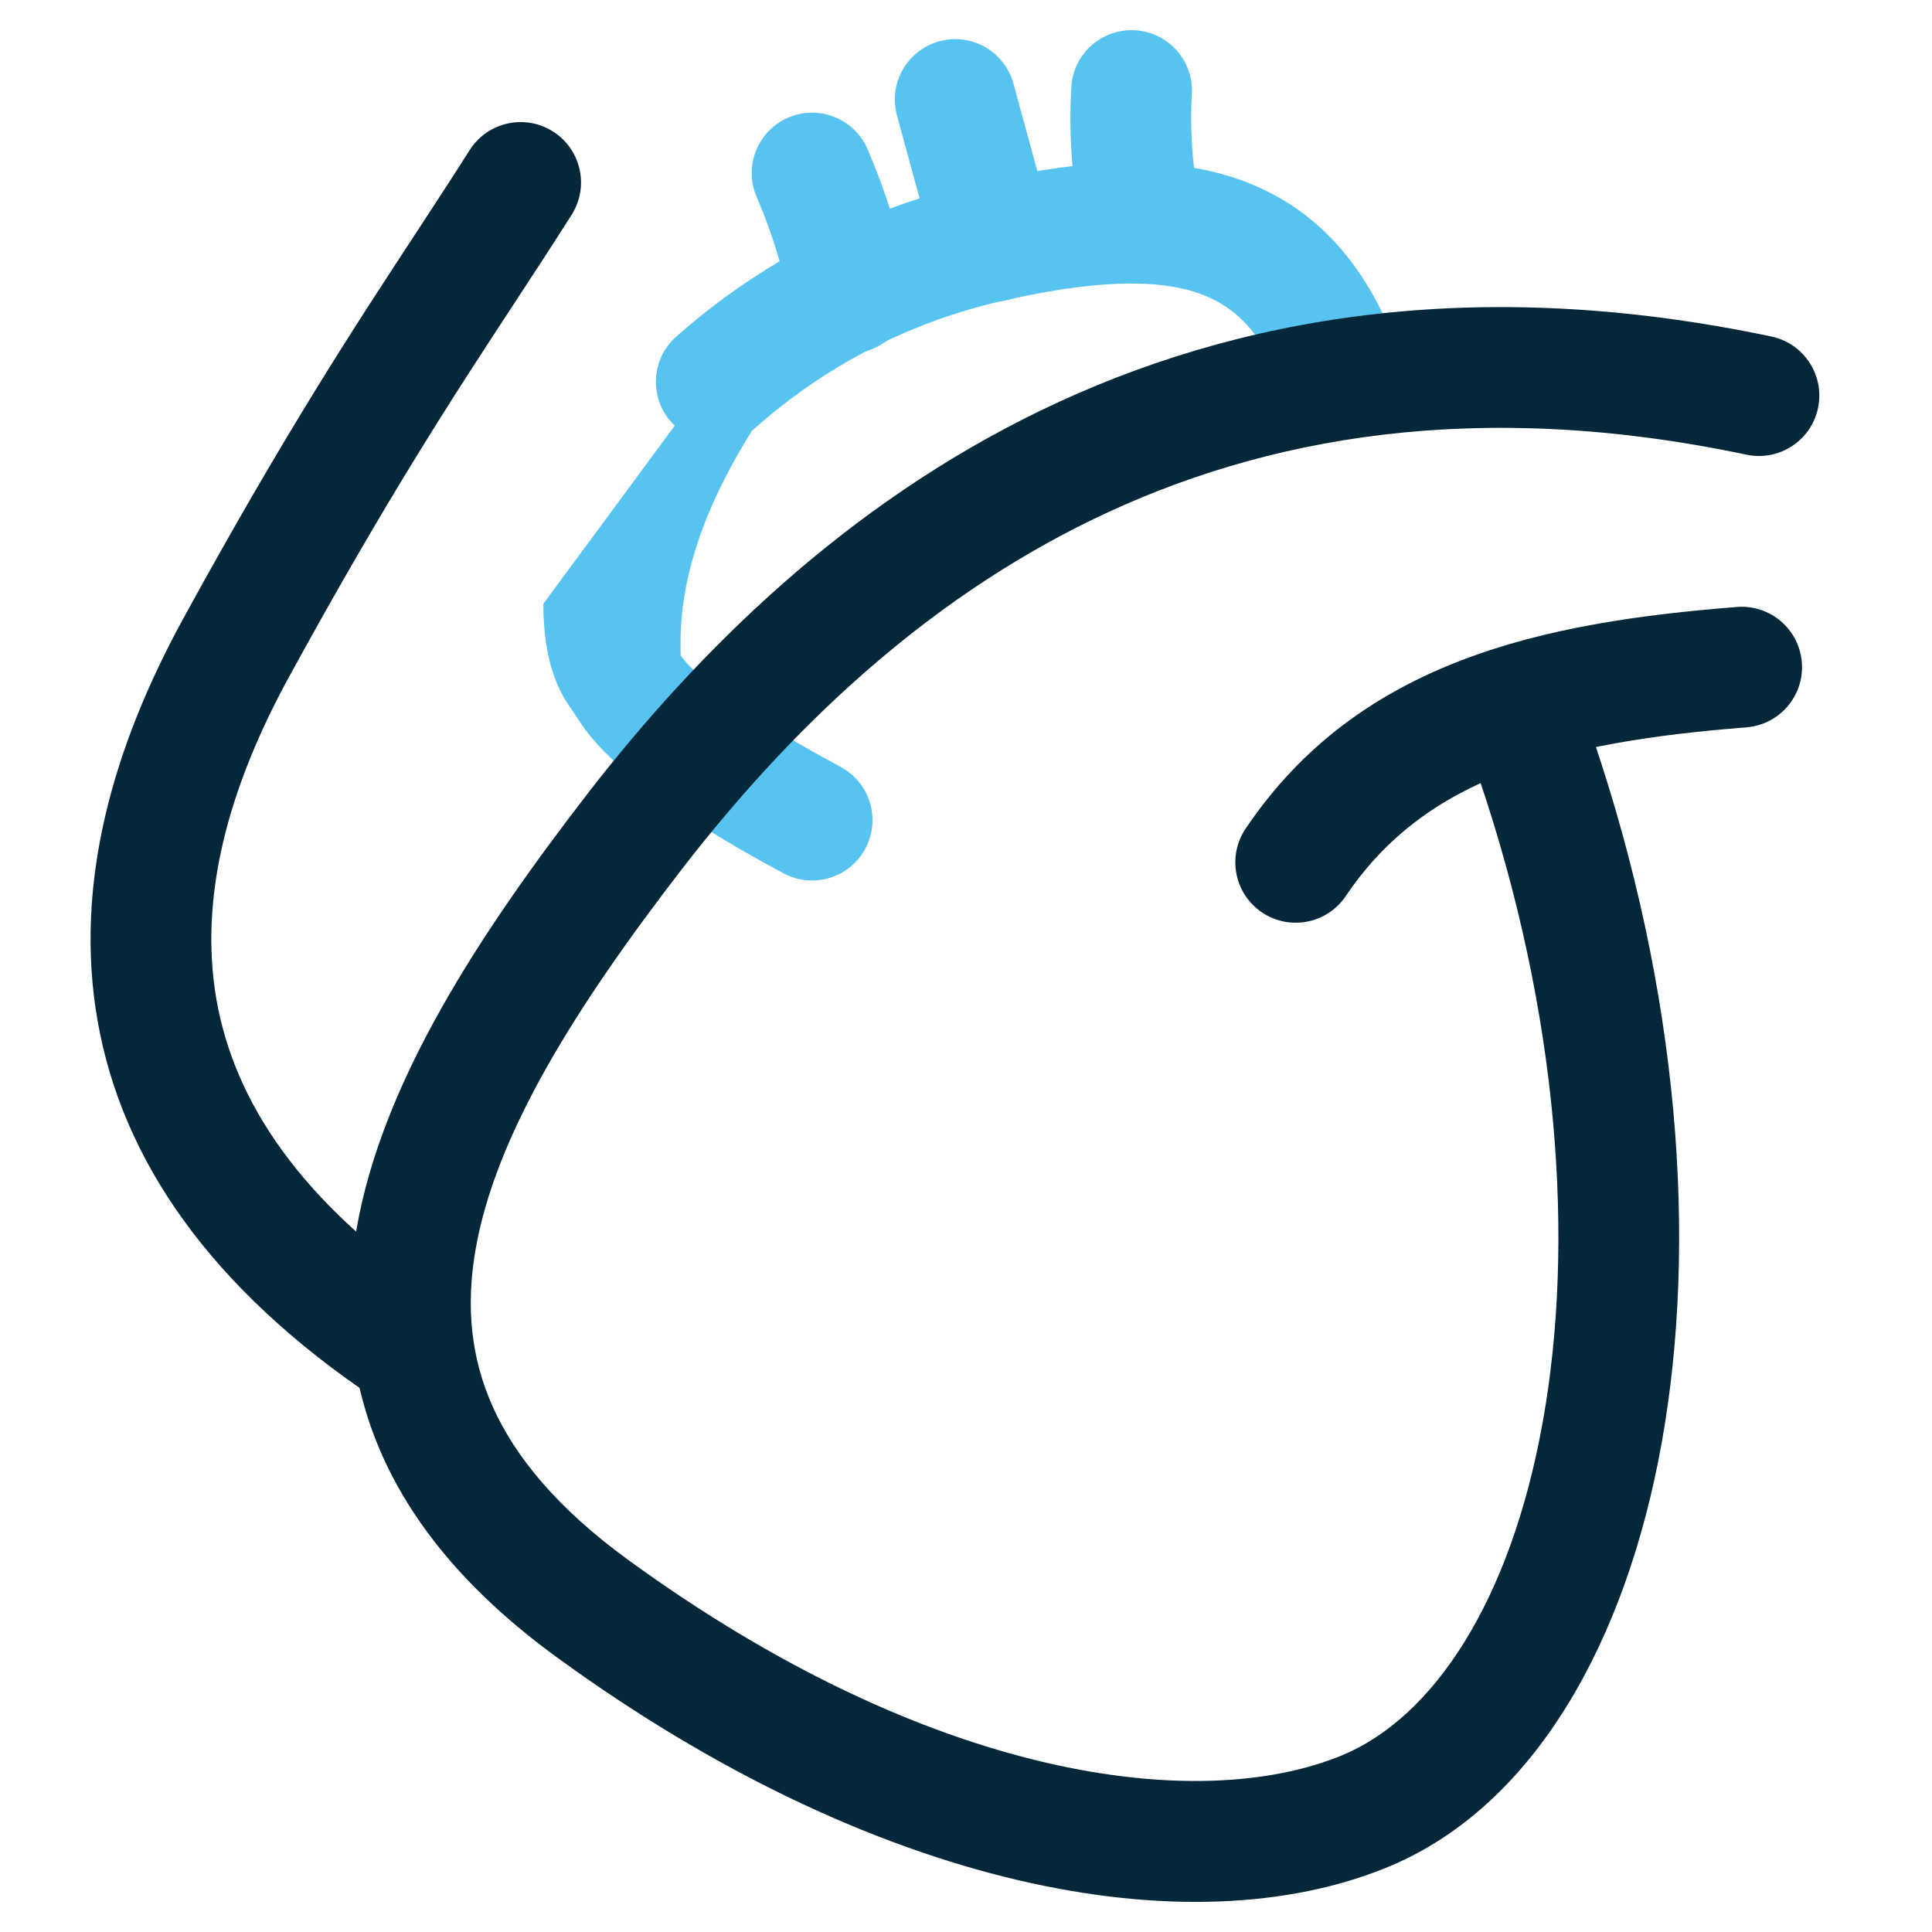 <?xml version="1.0" encoding="UTF-8"?> <svg xmlns="http://www.w3.org/2000/svg" width="64" height="64" viewBox="0 0 64 64" fill="none"><path fill-rule="evenodd" clip-rule="evenodd" d="M32.895 10.04C36.164 9.262 38.279 9.227 39.681 9.706C40.907 10.124 41.878 11.04 42.609 13.111C42.976 14.152 44.119 14.699 45.16 14.331C46.202 13.963 46.748 12.821 46.381 11.78C45.364 8.899 43.664 6.839 40.974 5.92C38.461 5.062 35.416 5.328 31.962 6.15L31.962 6.15L31.95 6.153C28.41 7.02 25.133 8.735 22.402 11.15C21.575 11.882 21.497 13.146 22.229 13.973C22.961 14.8 24.225 14.878 25.052 14.146C27.295 12.162 29.987 10.753 32.895 10.04Z" fill="#57C3F1"></path><path fill-rule="evenodd" clip-rule="evenodd" d="M18.318 4.356C19.251 4.947 19.527 6.183 18.936 7.116C18.293 8.129 17.666 9.087 17.024 10.067C15.008 13.144 12.845 16.448 9.578 22.416C7.524 26.168 6.587 29.78 7.172 33.121C7.748 36.404 9.861 39.801 14.691 43.032C15.609 43.646 15.856 44.889 15.241 45.807C14.627 46.725 13.385 46.971 12.467 46.357C6.982 42.687 4.043 38.437 3.232 33.812C2.432 29.244 3.774 24.687 6.069 20.495C9.419 14.376 11.683 10.919 13.711 7.824C14.341 6.862 14.948 5.934 15.558 4.973C16.15 4.04 17.386 3.764 18.318 4.356Z" fill="#042839"></path><path fill-rule="evenodd" clip-rule="evenodd" d="M24.445 11.264C25.377 11.857 25.652 13.093 25.06 14.025C23.307 16.784 22.452 19.241 22.549 21.714C22.604 21.796 22.705 21.924 22.873 22.094C23.263 22.491 23.839 22.946 24.517 23.413C25.833 24.319 27.27 25.093 27.815 25.387L27.851 25.407C28.823 25.931 29.187 27.144 28.663 28.116C28.139 29.088 26.926 29.452 25.953 28.928C25.938 28.919 25.921 28.91 25.903 28.901C25.344 28.6 23.747 27.74 22.249 26.708C21.481 26.179 20.669 25.558 20.02 24.898C19.695 24.568 19.369 24.185 19.109 23.758C18.856 23.342 18 22.5 18 20" fill="#57C3F1"></path><path fill-rule="evenodd" clip-rule="evenodd" d="M34.464 13.604C40.957 10.46 48.941 9.094 58.68 11.148C59.761 11.376 60.452 12.437 60.224 13.517C59.996 14.598 58.935 15.29 57.855 15.062C48.964 13.187 41.886 14.455 36.207 17.204C30.491 19.972 26.076 24.298 22.655 28.704C19.033 33.391 16.398 37.622 15.748 41.427C15.434 43.265 15.593 44.969 16.321 46.595C17.056 48.238 18.439 49.946 20.802 51.668C30.819 58.965 39.698 60.107 44.456 58.148C47.449 56.907 50.031 53.107 51.108 47.091C52.167 41.184 51.662 33.611 48.973 25.717C48.617 24.672 49.176 23.535 50.222 23.179C51.267 22.823 52.404 23.382 52.76 24.427C55.638 32.88 56.238 41.141 55.046 47.796C53.873 54.341 50.849 59.83 45.985 61.844L45.981 61.846C39.373 64.568 28.986 62.578 18.447 54.901C15.671 52.879 13.759 50.661 12.67 48.229C11.574 45.781 11.378 43.259 11.805 40.755C12.638 35.874 15.866 30.948 19.492 26.256L19.494 26.252C23.141 21.554 28.007 16.73 34.464 13.604Z" fill="#042839"></path><path fill-rule="evenodd" clip-rule="evenodd" d="M59.688 21.943C59.775 23.044 58.953 24.007 57.852 24.094C51.562 24.59 47.215 25.77 44.581 29.683C43.964 30.599 42.721 30.842 41.805 30.225C40.889 29.608 40.646 28.365 41.263 27.449C45.022 21.866 51.142 20.611 57.537 20.107C58.639 20.02 59.602 20.842 59.688 21.943Z" fill="#042839"></path><path fill-rule="evenodd" clip-rule="evenodd" d="M31.119 1.367C32.184 1.078 33.283 1.707 33.573 2.773L31.643 3.297L29.713 3.822C29.423 2.756 30.053 1.657 31.119 1.367ZM31.643 3.297L29.713 3.822L29.848 4.32C29.932 4.629 30.049 5.059 30.181 5.541C30.444 6.504 30.765 7.68 30.998 8.521C31.293 9.586 32.395 10.21 33.46 9.915C34.524 9.62 35.148 8.518 34.853 7.453C34.622 6.62 34.303 5.451 34.04 4.488C33.909 4.007 33.792 3.578 33.708 3.269L33.573 2.773L31.643 3.297Z" fill="#57C3F1"></path><path fill-rule="evenodd" clip-rule="evenodd" d="M26.111 3.896C27.125 3.459 28.302 3.927 28.739 4.941C29.346 6.351 29.802 7.821 30.097 9.327C30.31 10.411 29.603 11.462 28.519 11.675C27.436 11.887 26.384 11.181 26.172 10.097C25.931 8.87 25.56 7.673 25.066 6.524C24.628 5.51 25.096 4.333 26.111 3.896Z" fill="#57C3F1"></path><path fill-rule="evenodd" clip-rule="evenodd" d="M37.598 1.003C38.701 1.066 39.544 2.01 39.482 3.113C39.409 4.405 39.512 5.702 39.787 6.967C40.023 8.046 39.338 9.112 38.259 9.347C37.18 9.582 36.114 8.898 35.879 7.819C35.526 6.2 35.395 4.541 35.489 2.887C35.551 1.784 36.495 0.941 37.598 1.003Z" fill="#57C3F1"></path></svg> 